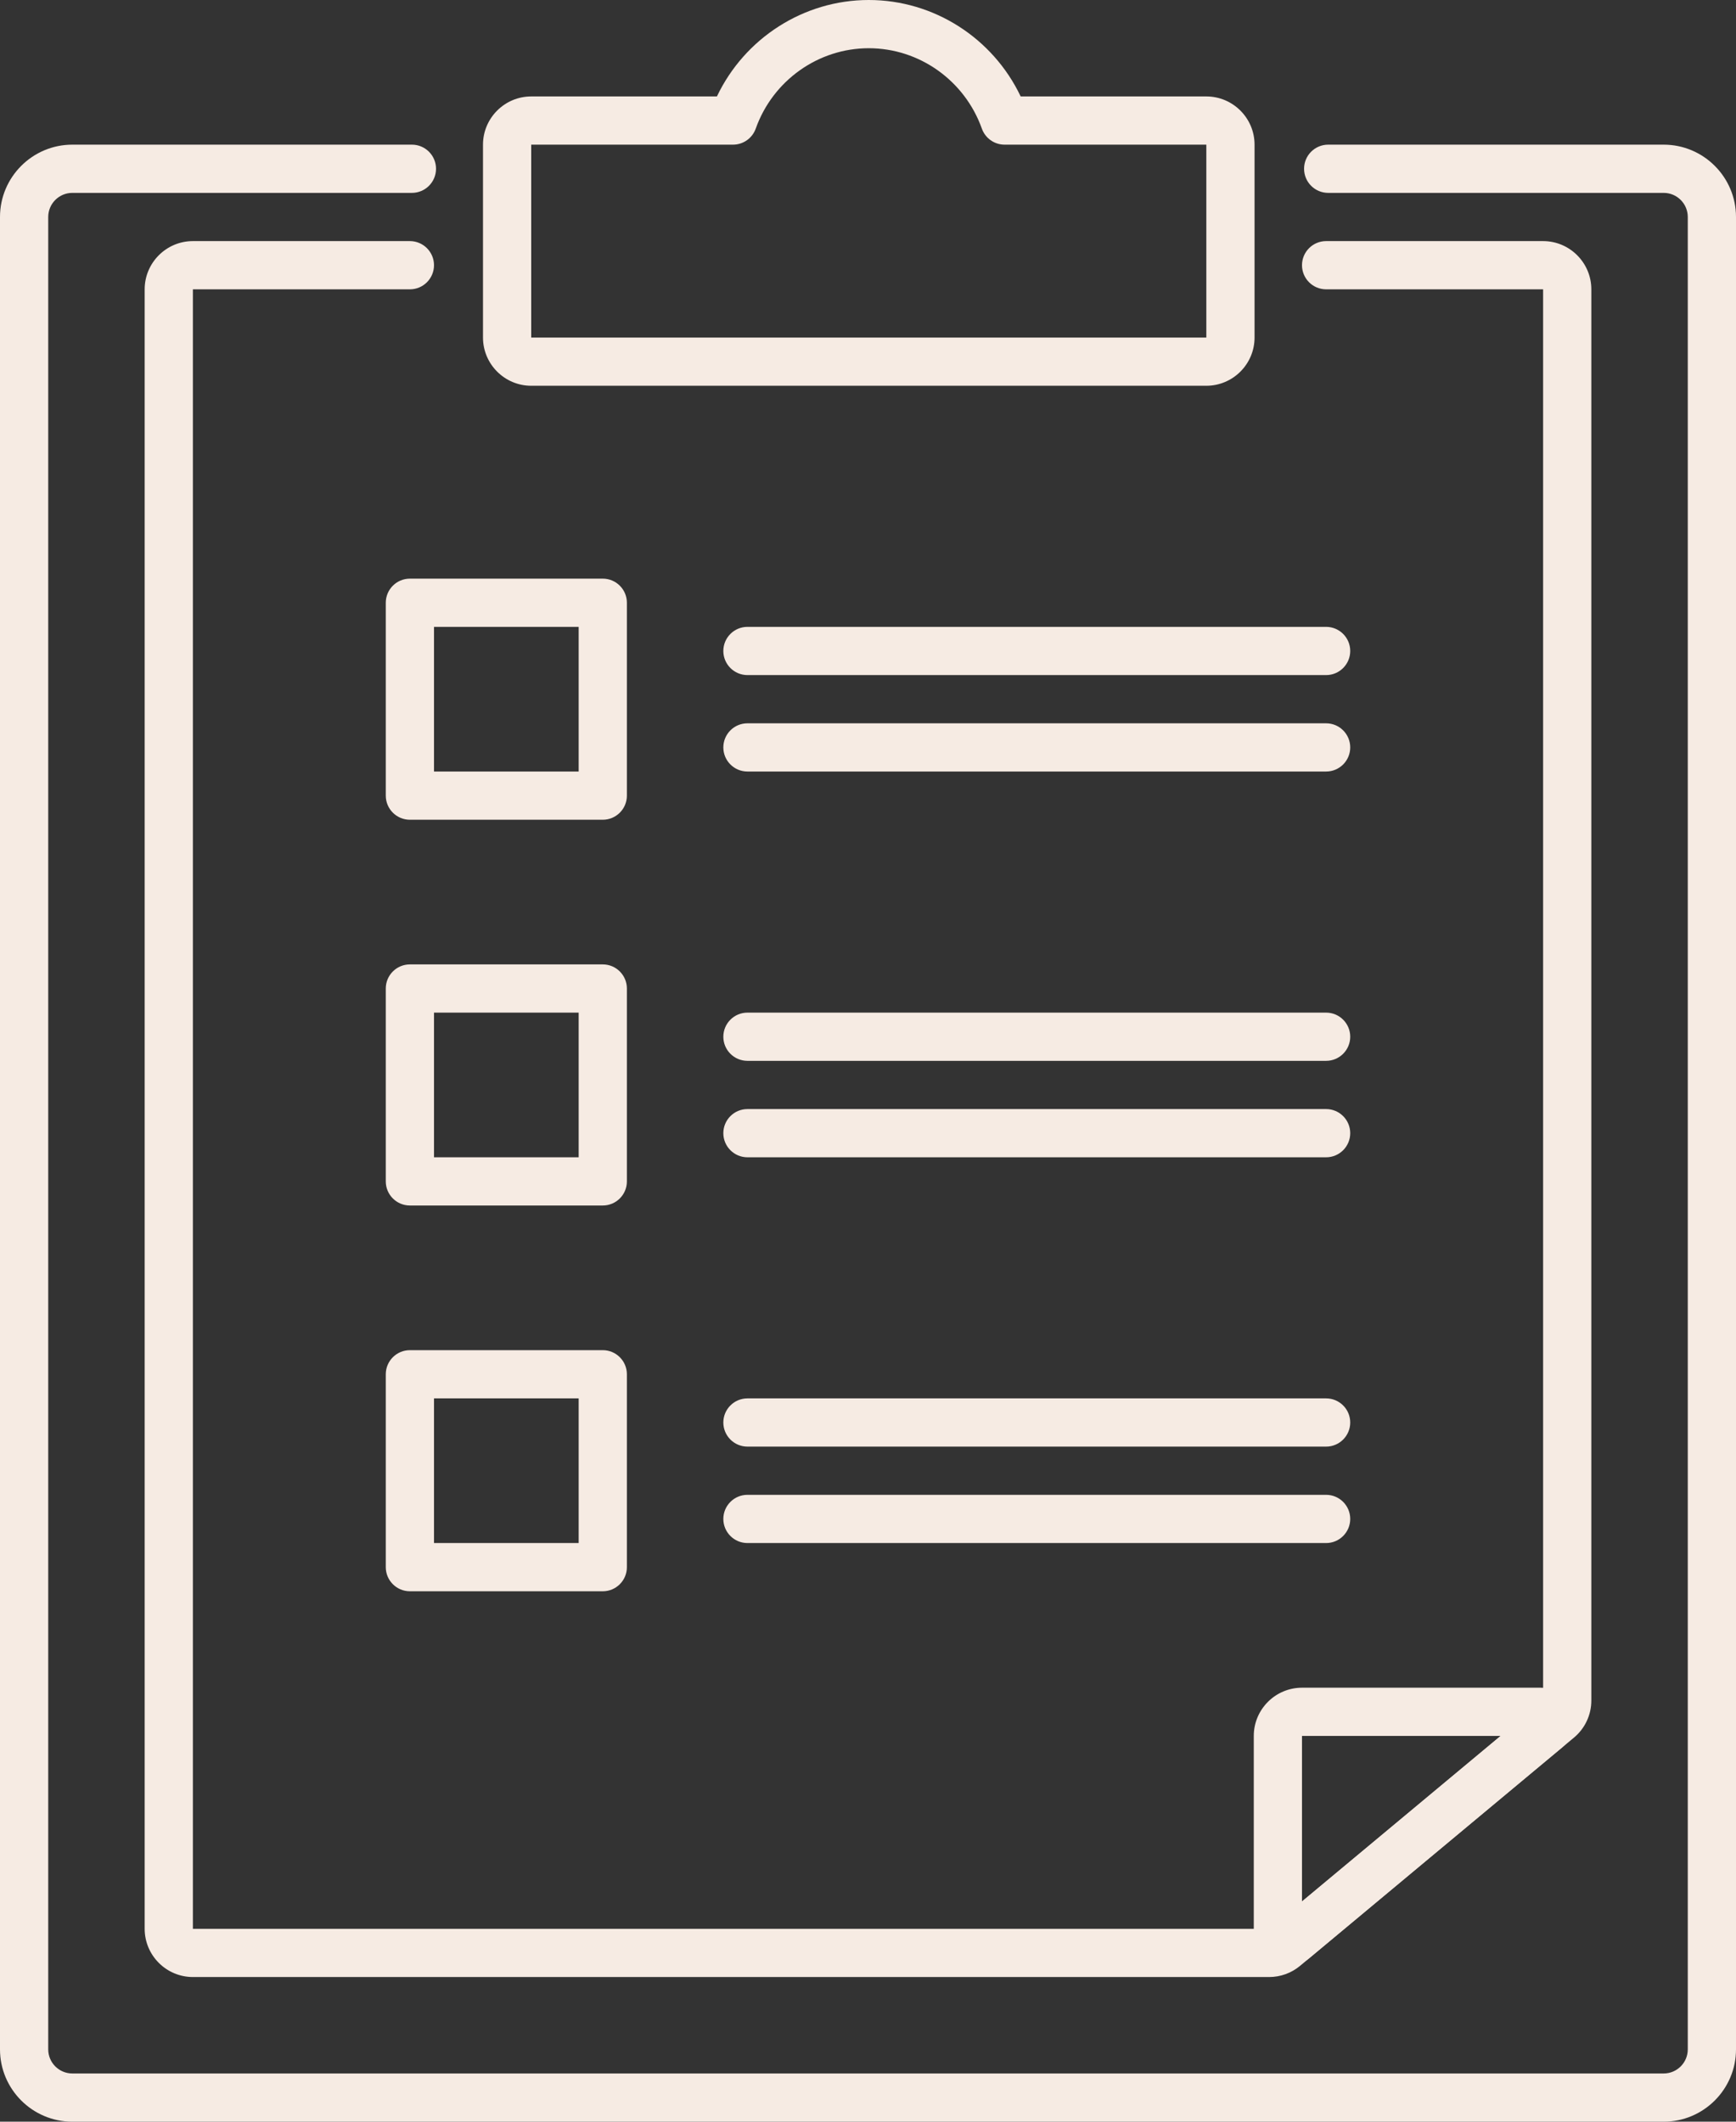 <?xml version="1.0" encoding="UTF-8"?> <svg xmlns="http://www.w3.org/2000/svg" width="36" height="44" viewBox="0 0 36 44" fill="none"><rect x="0" y="0" width="36" height="44" fill="#333333" stroke="none"/><path d="M34.5 44H1.5C0.673 44 0 43.327 0 42.5V4.5C0 3.673 0.673 3 1.5 3H8.542C8.818 3 9.042 3.224 9.042 3.5C9.042 3.776 8.818 4 8.542 4H1.5C1.224 4 1 4.224 1 4.5V42.5C1 42.776 1.224 43 1.5 43H34.5C34.776 43 35 42.776 35 42.5V4.5C35 4.224 34.776 4 34.5 4H27.543C27.267 4 27.043 3.776 27.043 3.5C27.043 3.224 27.267 3 27.543 3H34.5C35.327 3 36 3.673 36 4.5V42.5C36 43.327 35.327 44 34.5 44Z" fill="#F6EBE3"></path><path d="M26.319 41H4C3.449 41 3 40.551 3 40V6C3 5.449 3.449 5 4 5H8.5C8.776 5 9 5.224 9 5.5C9 5.776 8.776 6 8.5 6H4V40H26.319L32 35.266V6H27.5C27.224 6 27 5.776 27 5.5C27 5.224 27.224 5 27.5 5H32C32.551 5 33 5.449 33 6V35.266C33 35.562 32.87 35.842 32.642 36.033L26.96 40.768C26.78 40.918 26.553 41 26.319 41Z" fill="#F6EBE3"></path><path d="M26.702 40.774C26.601 40.774 26.499 40.752 26.403 40.707C26.154 40.59 26 40.348 26 40.073V36C26 35.449 26.449 35 27 35H31.947C32.246 35 32.505 35.182 32.606 35.463C32.707 35.744 32.624 36.048 32.394 36.239L27.148 40.611C27.019 40.718 26.862 40.774 26.702 40.774ZM27 36V39.433L31.119 36H27Z" fill="#F6EBE3"></path><path d="M25.016 8H11.016C10.465 8 10.016 7.551 10.016 7V3C10.016 2.449 10.465 2 11.016 2H14.867C15.442 0.791 16.666 0 18.016 0C19.367 0 20.591 0.791 21.166 2H25.016C25.567 2 26.016 2.449 26.016 3V7C26.016 7.551 25.567 8 25.016 8ZM11.016 3V7H25.016V3H20.832C20.621 3 20.432 2.867 20.361 2.667C20.006 1.67 19.064 1 18.016 1C16.968 1 16.026 1.67 15.672 2.667C15.601 2.867 15.412 3 15.2 3H11.016Z" fill="#F6EBE3"></path><path d="M12.5 33H8.5C8.224 33 8 32.776 8 32.5V28.5C8 28.224 8.224 28 8.5 28H12.5C12.776 28 13 28.224 13 28.5V32.5C13 32.776 12.776 33 12.5 33ZM9 32H12V29H9V32Z" fill="#F6EBE3"></path><path d="M12.5 25H8.5C8.224 25 8 24.776 8 24.5V20.5C8 20.224 8.224 20 8.5 20H12.5C12.776 20 13 20.224 13 20.5V24.5C13 24.776 12.776 25 12.5 25ZM9 24H12V21H9V24Z" fill="#F6EBE3"></path><path d="M12.5 17H8.5C8.224 17 8 16.776 8 16.5V12.5C8 12.224 8.224 12 8.5 12H12.5C12.776 12 13 12.224 13 12.5V16.5C13 16.776 12.776 17 12.5 17ZM9 16H12V13H9V16Z" fill="#F6EBE3"></path><path d="M27.5 32H15.5C15.224 32 15 31.776 15 31.5C15 31.224 15.224 31 15.5 31H27.5C27.776 31 28 31.224 28 31.5C28 31.776 27.776 32 27.5 32Z" fill="#F6EBE3"></path><path d="M27.5 30H15.5C15.224 30 15 29.776 15 29.5C15 29.224 15.224 29 15.5 29H27.5C27.776 29 28 29.224 28 29.5C28 29.776 27.776 30 27.5 30Z" fill="#F6EBE3"></path><path d="M27.5 24H15.5C15.224 24 15 23.776 15 23.5C15 23.224 15.224 23 15.5 23H27.5C27.776 23 28 23.224 28 23.5C28 23.776 27.776 24 27.5 24Z" fill="#F6EBE3"></path><path d="M27.5 22H15.5C15.224 22 15 21.776 15 21.5C15 21.224 15.224 21 15.5 21H27.5C27.776 21 28 21.224 28 21.5C28 21.776 27.776 22 27.5 22Z" fill="#F6EBE3"></path><path d="M27.5 16H15.5C15.224 16 15 15.776 15 15.5C15 15.224 15.224 15 15.5 15H27.5C27.776 15 28 15.224 28 15.5C28 15.776 27.776 16 27.5 16Z" fill="#F6EBE3"></path><path d="M27.5 14H15.5C15.224 14 15 13.776 15 13.5C15 13.224 15.224 13 15.5 13H27.5C27.776 13 28 13.224 28 13.5C28 13.776 27.776 14 27.5 14Z" fill="#F6EBE3"></path></svg> 